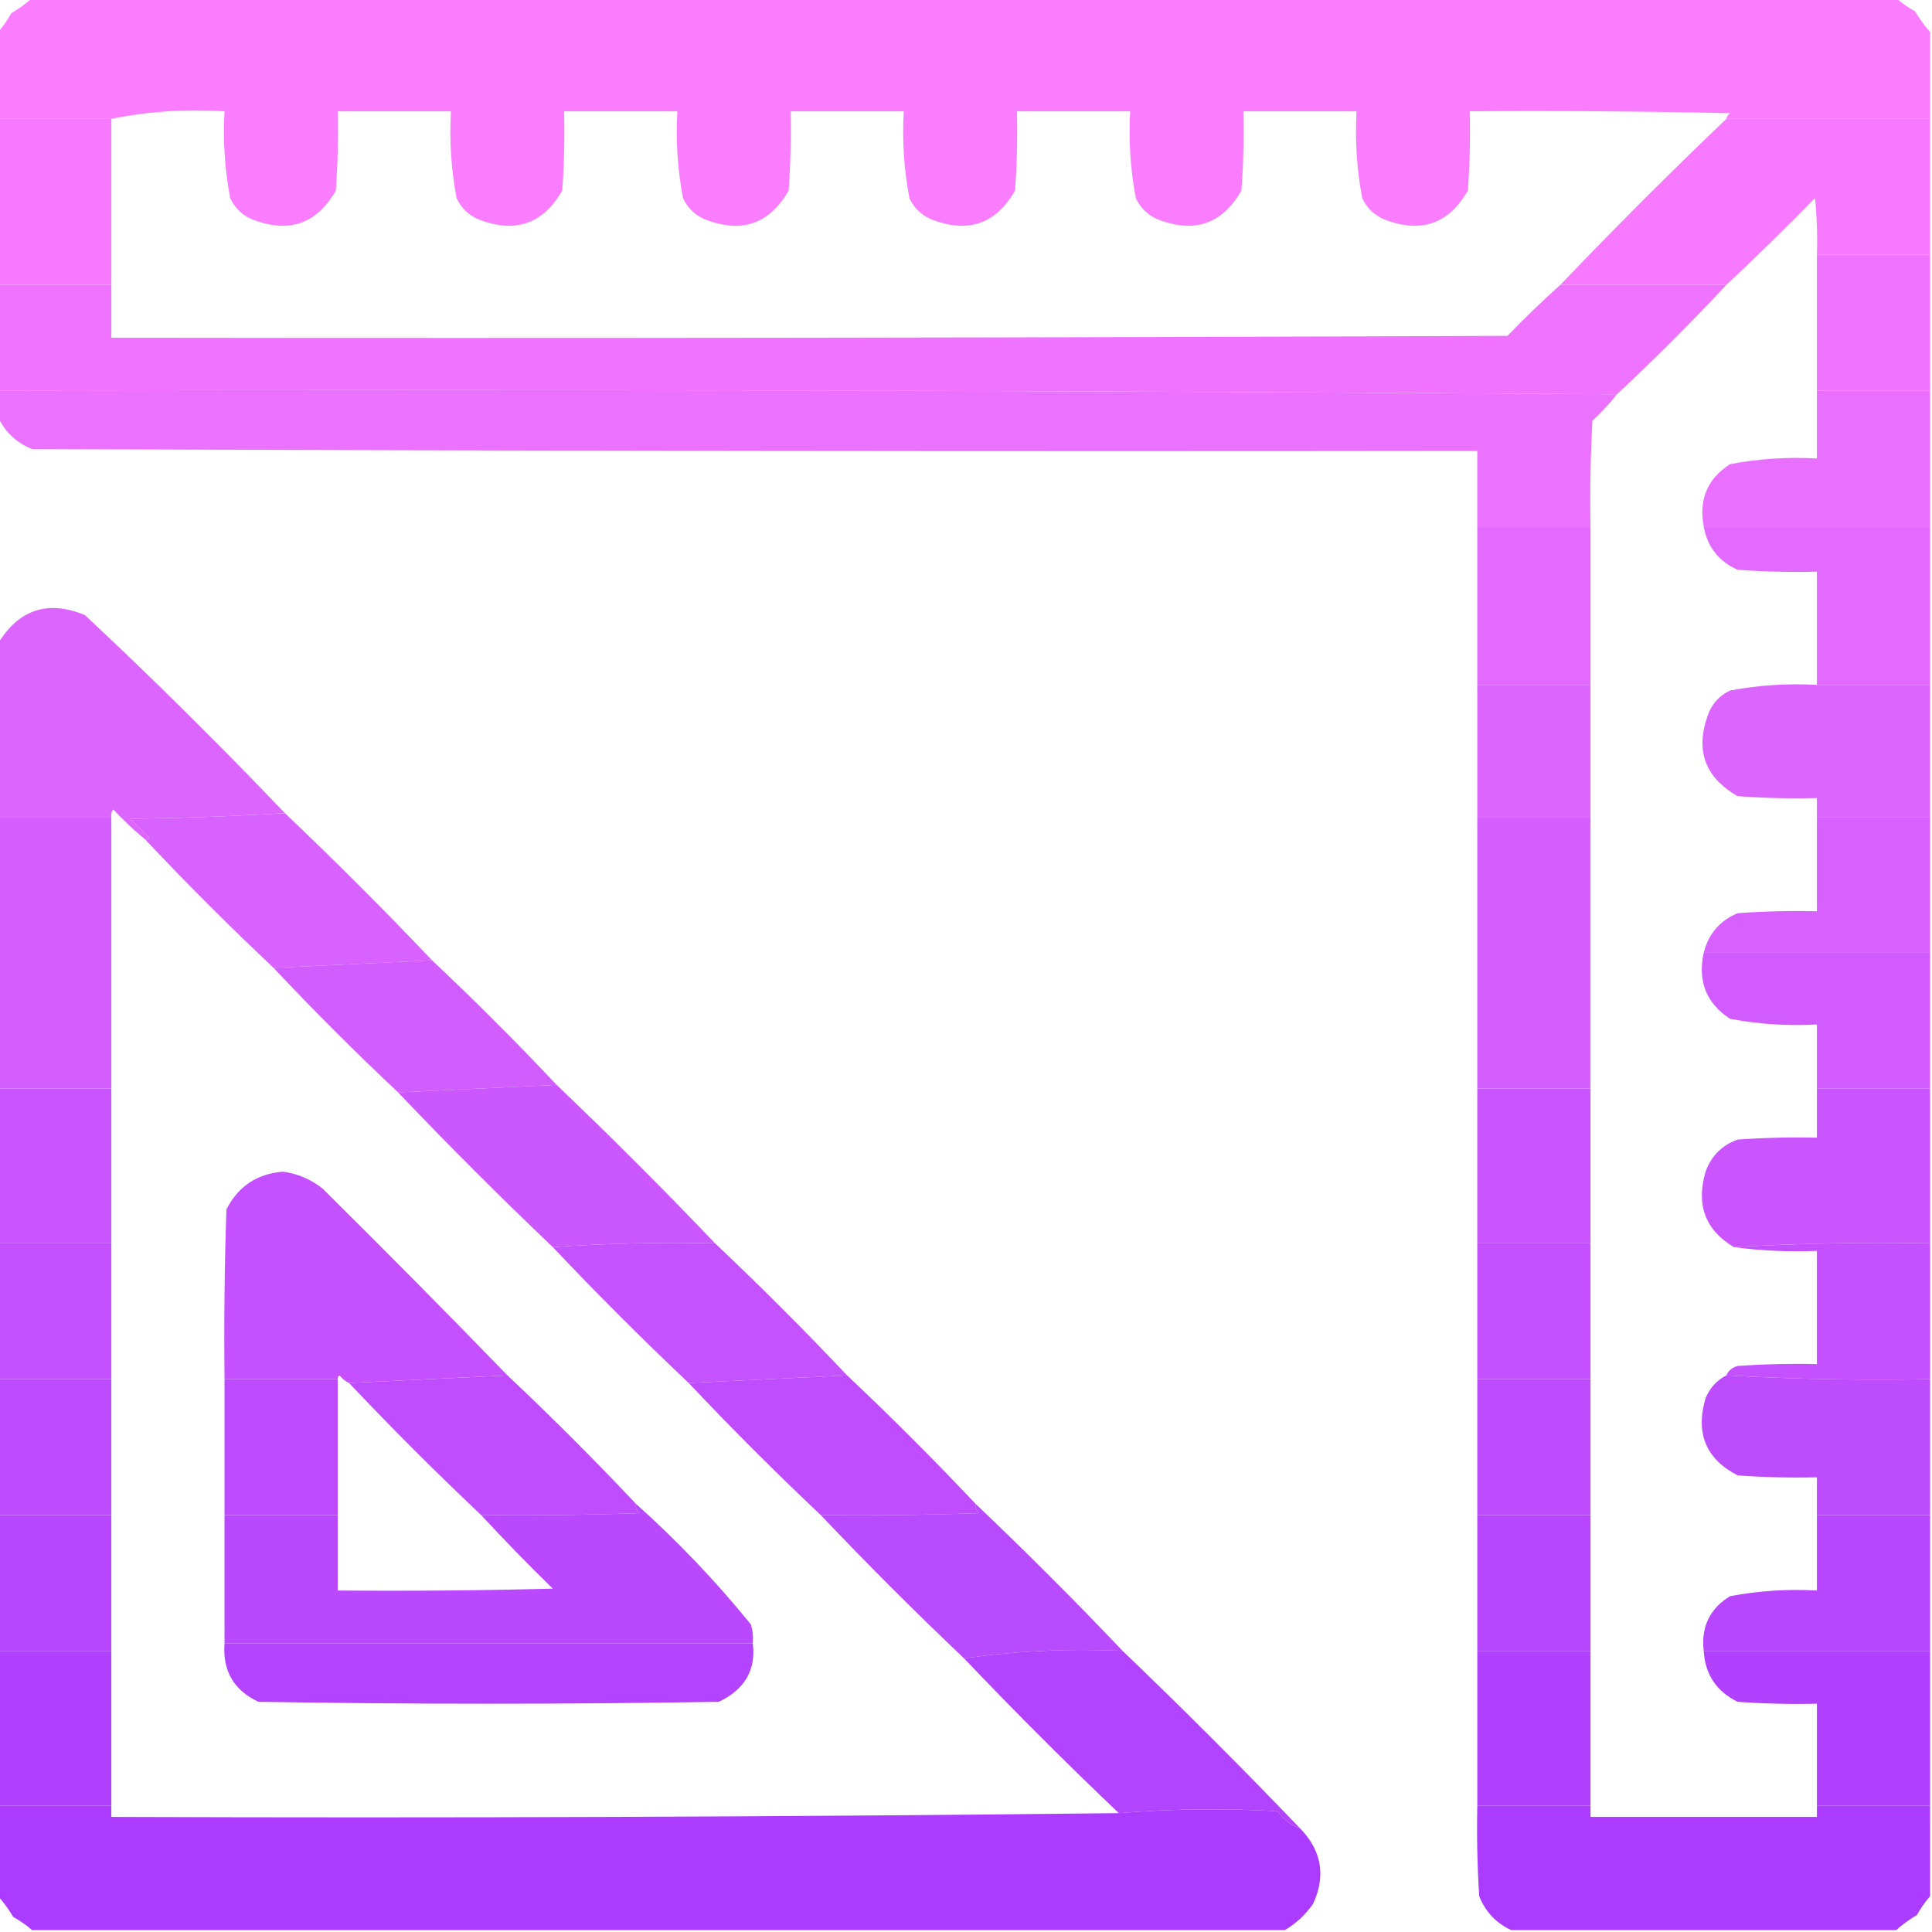 <?xml version="1.0" encoding="UTF-8"?>
<!DOCTYPE svg PUBLIC "-//W3C//DTD SVG 1.1//EN" "http://www.w3.org/Graphics/SVG/1.1/DTD/svg11.dtd">
<svg xmlns="http://www.w3.org/2000/svg" version="1.1" width="512px" height="512px" style="shape-rendering:geometricPrecision; text-rendering:geometricPrecision; image-rendering:optimizeQuality; fill-rule:evenodd; clip-rule:evenodd" xmlns:xlink="http://www.w3.org/1999/xlink">
<g><path style="opacity:0.999" fill="#fb7dff" d="M 8.5,-0.5 C 173.167,-0.5 337.833,-0.5 502.5,-0.5C 503.987,0.804 505.654,1.97 507.5,3C 508.697,5.015 510.03,6.849 511.5,8.5C 511.5,16.167 511.5,23.833 511.5,31.5C 493.5,31.5 475.5,31.5 457.5,31.5C 457.611,30.883 457.944,30.383 458.5,30C 435.502,29.5 412.502,29.333 389.5,29.5C 389.666,36.508 389.5,43.508 389,50.5C 383.848,59.475 376.348,61.975 366.5,58C 364,56.833 362.167,55 361,52.5C 359.568,44.946 359.068,37.279 359.5,29.5C 349.5,29.5 339.5,29.5 329.5,29.5C 329.666,36.508 329.5,43.508 329,50.5C 323.848,59.475 316.348,61.975 306.5,58C 304,56.833 302.167,55 301,52.5C 299.568,44.946 299.068,37.279 299.5,29.5C 289.5,29.5 279.5,29.5 269.5,29.5C 269.666,36.508 269.5,43.508 269,50.5C 263.848,59.475 256.348,61.975 246.5,58C 244,56.833 242.167,55 241,52.5C 239.568,44.946 239.068,37.279 239.5,29.5C 229.5,29.5 219.5,29.5 209.5,29.5C 209.666,36.508 209.5,43.508 209,50.5C 203.848,59.475 196.348,61.975 186.5,58C 184,56.833 182.167,55 181,52.5C 179.568,44.946 179.068,37.279 179.5,29.5C 169.5,29.5 159.5,29.5 149.5,29.5C 149.666,36.508 149.5,43.508 149,50.5C 143.848,59.475 136.348,61.975 126.5,58C 124,56.833 122.167,55 121,52.5C 119.568,44.946 119.068,37.279 119.5,29.5C 109.5,29.5 99.5,29.5 89.5,29.5C 89.666,36.508 89.5,43.508 89,50.5C 83.848,59.475 76.348,61.975 66.5,58C 64,56.833 62.167,55 61,52.5C 59.568,44.946 59.068,37.279 59.5,29.5C 49.111,28.859 39.111,29.526 29.5,31.5C 19.5,31.5 9.5,31.5 -0.5,31.5C -0.5,23.833 -0.5,16.167 -0.5,8.5C 0.804,7.013 1.97,5.346 3,3.5C 5.015,2.303 6.849,0.97 8.5,-0.5 Z"/></g>
<g><path style="opacity:1" fill="#f679ff" d="M -0.5,31.5 C 9.5,31.5 19.5,31.5 29.5,31.5C 29.5,46.167 29.5,60.833 29.5,75.5C 19.5,75.5 9.5,75.5 -0.5,75.5C -0.5,60.833 -0.5,46.167 -0.5,31.5 Z"/></g>
<g><path style="opacity:0.994" fill="#f679ff" d="M 457.5,31.5 C 475.5,31.5 493.5,31.5 511.5,31.5C 511.5,43.5 511.5,55.5 511.5,67.5C 501.5,67.5 491.5,67.5 481.5,67.5C 481.666,62.489 481.499,57.489 481,52.5C 473.298,60.369 465.465,68.036 457.5,75.5C 442.833,75.5 428.167,75.5 413.5,75.5C 427.833,60.5 442.5,45.833 457.5,31.5 Z"/></g>
<g><path style="opacity:0.998" fill="#ef73ff" d="M -0.5,75.5 C 9.5,75.5 19.5,75.5 29.5,75.5C 29.5,80.167 29.5,84.833 29.5,89.5C 152.834,89.667 276.167,89.5 399.5,89C 404.035,84.297 408.702,79.797 413.5,75.5C 428.167,75.5 442.833,75.5 457.5,75.5C 448.167,85.5 438.5,95.167 428.5,104.5C 285.668,103.5 142.668,103.167 -0.5,103.5C -0.5,94.167 -0.5,84.833 -0.5,75.5 Z"/></g>
<g><path style="opacity:1" fill="#f074ff" d="M 481.5,67.5 C 491.5,67.5 501.5,67.5 511.5,67.5C 511.5,79.5 511.5,91.5 511.5,103.5C 501.5,103.5 491.5,103.5 481.5,103.5C 481.5,91.5 481.5,79.5 481.5,67.5 Z"/></g>
<g><path style="opacity:0.999" fill="#eb71ff" d="M -0.5,103.5 C 142.668,103.167 285.668,103.5 428.5,104.5C 426.539,106.963 424.372,109.297 422,111.5C 421.5,120.827 421.334,130.161 421.5,139.5C 411.5,139.5 401.5,139.5 391.5,139.5C 391.5,132.833 391.5,126.167 391.5,119.5C 263.833,119.667 136.166,119.5 8.5,119C 4.315,117.312 1.315,114.479 -0.5,110.5C -0.5,108.167 -0.5,105.833 -0.5,103.5 Z"/></g>
<g><path style="opacity:0.994" fill="#e96fff" d="M 481.5,103.5 C 491.5,103.5 501.5,103.5 511.5,103.5C 511.5,115.5 511.5,127.5 511.5,139.5C 491.5,139.5 471.5,139.5 451.5,139.5C 450.166,132.344 452.5,126.844 458.5,123C 466.054,121.568 473.721,121.068 481.5,121.5C 481.5,115.5 481.5,109.5 481.5,103.5 Z"/></g>
<g><path style="opacity:1" fill="#e36aff" d="M 391.5,139.5 C 401.5,139.5 411.5,139.5 421.5,139.5C 421.5,153.5 421.5,167.5 421.5,181.5C 411.5,181.5 401.5,181.5 391.5,181.5C 391.5,167.5 391.5,153.5 391.5,139.5 Z"/></g>
<g><path style="opacity:1" fill="#e36aff" d="M 451.5,139.5 C 471.5,139.5 491.5,139.5 511.5,139.5C 511.5,153.5 511.5,167.5 511.5,181.5C 501.5,181.5 491.5,181.5 481.5,181.5C 481.5,171.5 481.5,161.5 481.5,151.5C 474.492,151.666 467.492,151.5 460.5,151C 455.462,148.755 452.462,144.922 451.5,139.5 Z"/></g>
<g><path style="opacity:0.996" fill="#dd65ff" d="M 75.5,215.5 C 61.908,216.316 48.241,216.816 34.5,217C 36.167,218.667 37.833,220.333 39.5,222C 39.272,222.399 38.938,222.565 38.5,222.5C 35.536,220.038 32.703,217.371 30,214.5C 29.536,215.094 29.369,215.761 29.5,216.5C 19.5,216.5 9.5,216.5 -0.5,216.5C -0.5,201.167 -0.5,185.833 -0.5,170.5C 5.045,161.466 12.712,158.966 22.5,163C 40.673,180.006 58.34,197.506 75.5,215.5 Z"/></g>
<g><path style="opacity:1" fill="#dd65ff" d="M 391.5,181.5 C 401.5,181.5 411.5,181.5 421.5,181.5C 421.5,193.167 421.5,204.833 421.5,216.5C 411.5,216.5 401.5,216.5 391.5,216.5C 391.5,204.833 391.5,193.167 391.5,181.5 Z"/></g>
<g><path style="opacity:0.993" fill="#dd65ff" d="M 481.5,181.5 C 491.5,181.5 501.5,181.5 511.5,181.5C 511.5,193.167 511.5,204.833 511.5,216.5C 501.5,216.5 491.5,216.5 481.5,216.5C 481.5,214.833 481.5,213.167 481.5,211.5C 474.492,211.666 467.492,211.5 460.5,211C 451.525,205.848 449.025,198.348 453,188.5C 454.167,186 456,184.167 458.5,183C 466.054,181.568 473.721,181.068 481.5,181.5 Z"/></g>
<g><path style="opacity:0.987" fill="#d760ff" d="M 75.5,215.5 C 88.833,228.167 101.833,241.167 114.5,254.5C 100.5,255.167 86.5,255.833 72.5,256.5C 60.833,245.5 49.5,234.167 38.5,222.5C 38.938,222.565 39.272,222.399 39.5,222C 37.833,220.333 36.167,218.667 34.5,217C 48.241,216.816 61.908,216.316 75.5,215.5 Z"/></g>
<g><path style="opacity:1" fill="#d55eff" d="M -0.5,216.5 C 9.5,216.5 19.5,216.5 29.5,216.5C 29.5,240.5 29.5,264.5 29.5,288.5C 19.5,288.5 9.5,288.5 -0.5,288.5C -0.5,264.5 -0.5,240.5 -0.5,216.5 Z"/></g>
<g><path style="opacity:1" fill="#d55eff" d="M 391.5,216.5 C 401.5,216.5 411.5,216.5 421.5,216.5C 421.5,240.5 421.5,264.5 421.5,288.5C 411.5,288.5 401.5,288.5 391.5,288.5C 391.5,264.5 391.5,240.5 391.5,216.5 Z"/></g>
<g><path style="opacity:0.996" fill="#d760ff" d="M 481.5,216.5 C 491.5,216.5 501.5,216.5 511.5,216.5C 511.5,228.5 511.5,240.5 511.5,252.5C 491.5,252.5 471.5,252.5 451.5,252.5C 452.749,247.505 455.749,244.005 460.5,242C 467.492,241.5 474.492,241.334 481.5,241.5C 481.5,233.167 481.5,224.833 481.5,216.5 Z"/></g>
<g><path style="opacity:0.986" fill="#d15bff" d="M 114.5,254.5 C 125.833,265.167 136.833,276.167 147.5,287.5C 133.5,288.167 119.5,288.833 105.5,289.5C 94.167,278.833 83.167,267.833 72.5,256.5C 86.5,255.833 100.5,255.167 114.5,254.5 Z"/></g>
<g><path style="opacity:0.995" fill="#d25bff" d="M 451.5,252.5 C 471.5,252.5 491.5,252.5 511.5,252.5C 511.5,264.5 511.5,276.5 511.5,288.5C 501.5,288.5 491.5,288.5 481.5,288.5C 481.5,282.833 481.5,277.167 481.5,271.5C 473.721,271.932 466.054,271.432 458.5,270C 452.197,265.878 449.864,260.045 451.5,252.5 Z"/></g>
<g><path style="opacity:0.986" fill="#cb55ff" d="M 147.5,287.5 C 161.833,301.167 175.833,315.167 189.5,329.5C 174.99,329.171 160.657,329.504 146.5,330.5C 132.5,317.167 118.833,303.5 105.5,289.5C 119.5,288.833 133.5,288.167 147.5,287.5 Z"/></g>
<g><path style="opacity:1" fill="#ca55ff" d="M -0.5,288.5 C 9.5,288.5 19.5,288.5 29.5,288.5C 29.5,302.167 29.5,315.833 29.5,329.5C 19.5,329.5 9.5,329.5 -0.5,329.5C -0.5,315.833 -0.5,302.167 -0.5,288.5 Z"/></g>
<g><path style="opacity:1" fill="#ca55ff" d="M 391.5,288.5 C 401.5,288.5 411.5,288.5 421.5,288.5C 421.5,302.167 421.5,315.833 421.5,329.5C 411.5,329.5 401.5,329.5 391.5,329.5C 391.5,315.833 391.5,302.167 391.5,288.5 Z"/></g>
<g><path style="opacity:0.994" fill="#ca55ff" d="M 481.5,288.5 C 491.5,288.5 501.5,288.5 511.5,288.5C 511.5,302.167 511.5,315.833 511.5,329.5C 493.992,329.17 476.659,329.503 459.5,330.5C 451.911,325.96 449.411,319.294 452,310.5C 453.5,306.333 456.333,303.5 460.5,302C 467.492,301.5 474.492,301.334 481.5,301.5C 481.5,297.167 481.5,292.833 481.5,288.5 Z"/></g>
<g><path style="opacity:1" fill="#c450ff" d="M -0.5,329.5 C 9.5,329.5 19.5,329.5 29.5,329.5C 29.5,341.5 29.5,353.5 29.5,365.5C 19.5,365.5 9.5,365.5 -0.5,365.5C -0.5,353.5 -0.5,341.5 -0.5,329.5 Z"/></g>
<g><path style="opacity:0.995" fill="#c450ff" d="M 134.5,364.5 C 120.5,365.167 106.5,365.833 92.5,366.5C 91.542,366.047 90.708,365.381 90,364.5C 89.601,364.728 89.435,365.062 89.5,365.5C 79.5,365.5 69.5,365.5 59.5,365.5C 59.333,350.496 59.5,335.496 60,320.5C 63.114,314.393 68.114,311.06 75,310.5C 78.897,311.031 82.397,312.531 85.5,315C 102.035,331.368 118.368,347.868 134.5,364.5 Z"/></g>
<g><path style="opacity:0.988" fill="#c450ff" d="M 189.5,329.5 C 201.5,340.833 213.167,352.5 224.5,364.5C 210.5,365.167 196.5,365.833 182.5,366.5C 170.167,354.833 158.167,342.833 146.5,330.5C 160.657,329.504 174.99,329.171 189.5,329.5 Z"/></g>
<g><path style="opacity:1" fill="#c450ff" d="M 391.5,329.5 C 401.5,329.5 411.5,329.5 421.5,329.5C 421.5,341.5 421.5,353.5 421.5,365.5C 411.5,365.5 401.5,365.5 391.5,365.5C 391.5,353.5 391.5,341.5 391.5,329.5 Z"/></g>
<g><path style="opacity:0.999" fill="#c450ff" d="M 459.5,330.5 C 476.659,329.503 493.992,329.17 511.5,329.5C 511.5,341.5 511.5,353.5 511.5,365.5C 493.326,365.83 475.326,365.497 457.5,364.5C 458.058,363.21 459.058,362.377 460.5,362C 467.492,361.5 474.492,361.334 481.5,361.5C 481.5,351.5 481.5,341.5 481.5,331.5C 474.08,331.797 466.746,331.464 459.5,330.5 Z"/></g>
<g><path style="opacity:0.994" fill="#be4cff" d="M 457.5,364.5 C 475.326,365.497 493.326,365.83 511.5,365.5C 511.5,377.5 511.5,389.5 511.5,401.5C 501.5,401.5 491.5,401.5 481.5,401.5C 481.5,398.167 481.5,394.833 481.5,391.5C 474.492,391.666 467.492,391.5 460.5,391C 452.085,386.652 449.252,379.819 452,370.5C 453.179,367.74 455.012,365.74 457.5,364.5 Z"/></g>
<g><path style="opacity:1" fill="#be4bff" d="M -0.5,365.5 C 9.5,365.5 19.5,365.5 29.5,365.5C 29.5,377.5 29.5,389.5 29.5,401.5C 19.5,401.5 9.5,401.5 -0.5,401.5C -0.5,389.5 -0.5,377.5 -0.5,365.5 Z"/></g>
<g><path style="opacity:1" fill="#be4bff" d="M 59.5,365.5 C 69.5,365.5 79.5,365.5 89.5,365.5C 89.5,377.5 89.5,389.5 89.5,401.5C 79.5,401.5 69.5,401.5 59.5,401.5C 59.5,389.5 59.5,377.5 59.5,365.5 Z"/></g>
<g><path style="opacity:0.987" fill="#be4bff" d="M 134.5,364.5 C 146.167,375.5 157.5,386.833 168.5,398.5C 168.414,399.496 168.748,400.329 169.5,401C 155.504,401.5 141.504,401.667 127.5,401.5C 115.5,390.167 103.833,378.5 92.5,366.5C 106.5,365.833 120.5,365.167 134.5,364.5 Z"/></g>
<g><path style="opacity:0.987" fill="#be4bff" d="M 224.5,364.5 C 236.167,375.5 247.5,386.833 258.5,398.5C 258.414,399.496 258.748,400.329 259.5,401C 245.504,401.5 231.504,401.667 217.5,401.5C 205.5,390.167 193.833,378.5 182.5,366.5C 196.5,365.833 210.5,365.167 224.5,364.5 Z"/></g>
<g><path style="opacity:1" fill="#be4bff" d="M 391.5,365.5 C 401.5,365.5 411.5,365.5 421.5,365.5C 421.5,377.5 421.5,389.5 421.5,401.5C 411.5,401.5 401.5,401.5 391.5,401.5C 391.5,389.5 391.5,377.5 391.5,365.5 Z"/></g>
<g><path style="opacity:0.988" fill="#b846ff" d="M 168.5,398.5 C 179.53,408.363 189.696,419.029 199,430.5C 199.494,432.134 199.66,433.801 199.5,435.5C 152.833,435.5 106.167,435.5 59.5,435.5C 59.5,424.167 59.5,412.833 59.5,401.5C 69.5,401.5 79.5,401.5 89.5,401.5C 89.5,408.167 89.5,414.833 89.5,421.5C 108.503,421.667 127.503,421.5 146.5,421C 139.964,414.631 133.631,408.131 127.5,401.5C 141.504,401.667 155.504,401.5 169.5,401C 168.748,400.329 168.414,399.496 168.5,398.5 Z"/></g>
<g><path style="opacity:0.969" fill="#b846ff" d="M 258.5,398.5 C 271.833,411.167 284.833,424.167 297.5,437.5C 283.127,436.851 269.127,437.518 255.5,439.5C 242.5,427.167 229.833,414.5 217.5,401.5C 231.504,401.667 245.504,401.5 259.5,401C 258.748,400.329 258.414,399.496 258.5,398.5 Z"/></g>
<g><path style="opacity:1" fill="#b846ff" d="M -0.5,401.5 C 9.5,401.5 19.5,401.5 29.5,401.5C 29.5,413.5 29.5,425.5 29.5,437.5C 19.5,437.5 9.5,437.5 -0.5,437.5C -0.5,425.5 -0.5,413.5 -0.5,401.5 Z"/></g>
<g><path style="opacity:1" fill="#b846ff" d="M 391.5,401.5 C 401.5,401.5 411.5,401.5 421.5,401.5C 421.5,413.5 421.5,425.5 421.5,437.5C 411.5,437.5 401.5,437.5 391.5,437.5C 391.5,425.5 391.5,413.5 391.5,401.5 Z"/></g>
<g><path style="opacity:0.996" fill="#b846ff" d="M 481.5,401.5 C 491.5,401.5 501.5,401.5 511.5,401.5C 511.5,413.5 511.5,425.5 511.5,437.5C 491.5,437.5 471.5,437.5 451.5,437.5C 450.77,431.128 453.104,426.294 458.5,423C 466.054,421.568 473.721,421.068 481.5,421.5C 481.5,414.833 481.5,408.167 481.5,401.5 Z"/></g>
<g><path style="opacity:1" fill="#b141ff" d="M -0.5,437.5 C 9.5,437.5 19.5,437.5 29.5,437.5C 29.5,451.167 29.5,464.833 29.5,478.5C 19.5,478.5 9.5,478.5 -0.5,478.5C -0.5,464.833 -0.5,451.167 -0.5,437.5 Z"/></g>
<g><path style="opacity:0.993" fill="#b443ff" d="M 59.5,435.5 C 106.167,435.5 152.833,435.5 199.5,435.5C 200.372,442.554 197.372,447.72 190.5,451C 149.833,451.667 109.167,451.667 68.5,451C 61.945,447.935 58.945,442.769 59.5,435.5 Z"/></g>
<g><path style="opacity:0.986" fill="#b141ff" d="M 297.5,437.5 C 313.5,452.833 329.167,468.5 344.5,484.5C 342.114,483.627 340.114,482.127 338.5,480C 324.425,479.186 310.425,479.352 296.5,480.5C 282.5,467.167 268.833,453.5 255.5,439.5C 269.127,437.518 283.127,436.851 297.5,437.5 Z"/></g>
<g><path style="opacity:1" fill="#b141ff" d="M 391.5,437.5 C 401.5,437.5 411.5,437.5 421.5,437.5C 421.5,451.167 421.5,464.833 421.5,478.5C 411.5,478.5 401.5,478.5 391.5,478.5C 391.5,464.833 391.5,451.167 391.5,437.5 Z"/></g>
<g><path style="opacity:0.996" fill="#b241ff" d="M 451.5,437.5 C 471.5,437.5 491.5,437.5 511.5,437.5C 511.5,451.167 511.5,464.833 511.5,478.5C 501.5,478.5 491.5,478.5 481.5,478.5C 481.5,469.5 481.5,460.5 481.5,451.5C 474.492,451.666 467.492,451.5 460.5,451C 454.874,448.247 451.874,443.747 451.5,437.5 Z"/></g>
<g><path style="opacity:0.998" fill="#ab3cff" d="M -0.5,478.5 C 9.5,478.5 19.5,478.5 29.5,478.5C 29.5,479.5 29.5,480.5 29.5,481.5C 118.668,481.833 207.668,481.499 296.5,480.5C 310.425,479.352 324.425,479.186 338.5,480C 340.114,482.127 342.114,483.627 344.5,484.5C 350.248,490.401 351.414,497.068 348,504.5C 345.985,507.412 343.485,509.745 340.5,511.5C 229.833,511.5 119.167,511.5 8.5,511.5C 7.013,510.196 5.346,509.03 3.5,508C 2.303,505.985 0.97,504.151 -0.5,502.5C -0.5,494.5 -0.5,486.5 -0.5,478.5 Z"/></g>
<g><path style="opacity:0.996" fill="#ab3cff" d="M 391.5,478.5 C 401.5,478.5 411.5,478.5 421.5,478.5C 421.5,479.5 421.5,480.5 421.5,481.5C 441.5,481.5 461.5,481.5 481.5,481.5C 481.5,480.5 481.5,479.5 481.5,478.5C 491.5,478.5 501.5,478.5 511.5,478.5C 511.5,486.5 511.5,494.5 511.5,502.5C 510.196,503.987 509.03,505.654 508,507.5C 505.985,508.697 504.151,510.03 502.5,511.5C 468.5,511.5 434.5,511.5 400.5,511.5C 396.521,509.685 393.688,506.685 392,502.5C 391.5,494.507 391.334,486.507 391.5,478.5 Z"/></g>
</svg>
